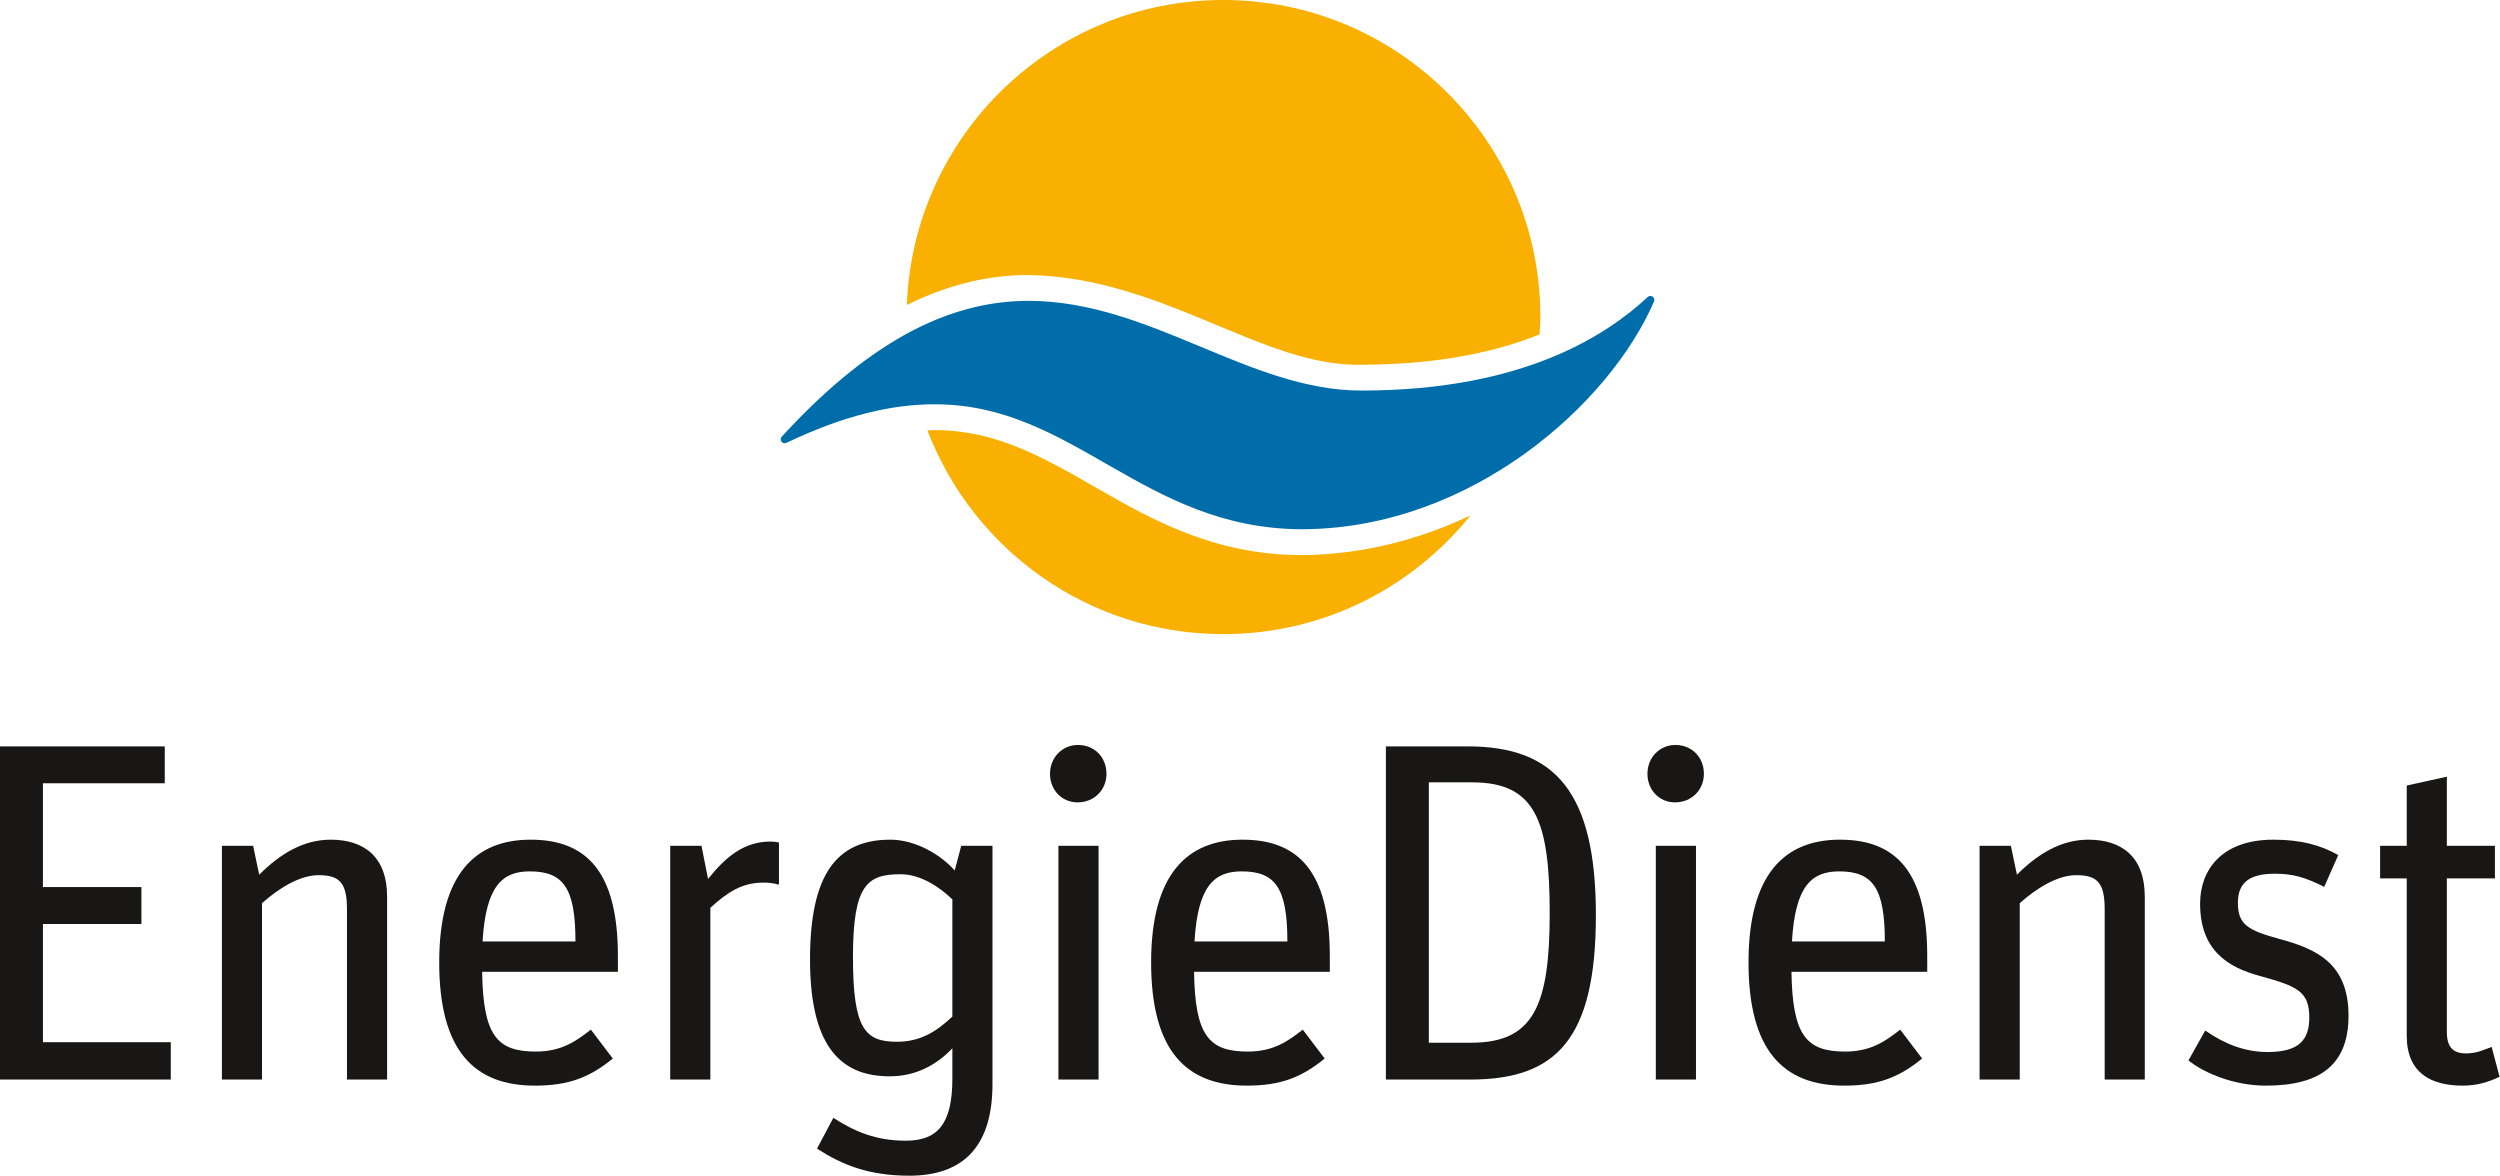 <?xml version="1.0" encoding="UTF-8" standalone="no"?><!DOCTYPE svg PUBLIC "-//W3C//DTD SVG 1.1//EN" "http://www.w3.org/Graphics/SVG/1.1/DTD/svg11.dtd"><svg width="100%" height="100%" viewBox="0 0 2894 1361" version="1.1" xmlns="http://www.w3.org/2000/svg" xmlns:xlink="http://www.w3.org/1999/xlink" xml:space="preserve" xmlns:serif="http://www.serif.com/" style="fill-rule:evenodd;clip-rule:evenodd;stroke-linejoin:round;stroke-miterlimit:2;"><path d="M256.882,979.103l36.132,-0l7.045,33.463c23.802,-23.802 50.781,-40.559 82.721,-40.559c38.841,-0 65.338,20.013 65.338,65.95l0,211.732l-46.471,-0l0,-197.188c0,-30.807 -8.62,-39.401 -32.969,-39.401c-21.575,0 -45.885,15.091 -65.377,32.409l-0,204.18l-46.419,-0l-0,-270.586Z" style="fill:#181715;fill-rule:nonzero;"/><path d="M558.624,1089.83l107.526,-0c-0,-62.123 -14.089,-81.12 -52.956,-81.12c-31.328,-0 -50.755,16.289 -54.57,81.12m-50.196,24.31c0,-102.709 42.11,-142.136 105.873,-142.136c64.271,0 100.976,36.706 100.976,134.558l0,18.385l-157.148,-0c1.107,73.958 17.226,92.344 62.083,92.344c29.167,-0 45.938,-11.368 63.776,-25.404l25.378,33.464c-26.484,21.666 -50.794,31.38 -90.248,31.38c-70.742,-0 -110.69,-41.094 -110.69,-142.591" style="fill:#181715;fill-rule:nonzero;"/><path d="M775.845,979.103l36.198,-0l7.591,38.346c20,-24.896 41.016,-43.281 72.383,-43.281c3.242,-0 7.578,0.534 9.713,1.12l0,48.594l-1.093,-0c-4.857,-1.602 -11.354,-2.188 -16.758,-2.188c-24.792,0 -41.576,10.885 -61.576,29.206l0,198.789l-46.458,-0l0,-270.586Z" style="fill:#181715;fill-rule:nonzero;"/><path d="M1102.47,1176.76l-0,-135.599c-15.664,-15.13 -37.318,-29.14 -60,-29.14c-38.347,-0 -55.078,11.875 -55.078,95.612c-0,83.724 14.023,98.294 50.794,98.294c26.445,-0 44.804,-10.781 64.284,-29.167m-156.693,152.865l18.906,-35.599c24.297,15.664 49.193,26.445 83.737,26.445c36.211,0 54.05,-18.333 54.05,-71.836l-0,-35.13c-19.48,20.482 -43.75,32.435 -72.435,32.435c-51.823,-0 -92.357,-28.112 -92.357,-135.078c-0,-97.214 29.714,-138.854 92.917,-138.854c29.687,-0 58.88,17.838 74.544,35.69l7.578,-28.594l36.172,-0l-0,275.963c-0,76.719 -38.359,105.912 -96.12,105.912c-47.018,-0 -77.799,-12.409 -106.992,-31.354" style="fill:#181715;fill-rule:nonzero;"/><path d="M1225.21,979.096l46.484,0l0,270.586l-46.484,0l0,-270.586Zm-9.727,-83.281c0,-18.893 14.063,-33.437 32.396,-33.437c18.946,-0 32.969,14.062 32.969,33.437c0,18.412 -14.023,33.008 -33.503,33.008c-18.372,-0 -31.862,-14.596 -31.862,-33.008" style="fill:#181715;fill-rule:nonzero;"/><path d="M1382.76,1089.83l107.513,-0c0,-62.123 -14.036,-81.12 -52.956,-81.12c-31.289,-0 -50.768,16.289 -54.557,81.12m-50.221,24.31c-0,-102.709 42.122,-142.136 105.846,-142.136c64.31,0 101.003,36.706 101.003,134.558l-0,18.385l-157.149,-0c1.068,73.958 17.214,92.344 62.097,92.344c29.192,-0 45.937,-11.368 63.724,-25.404l25.377,33.464c-26.458,21.666 -50.729,31.38 -90.182,31.38c-70.729,-0 -110.716,-41.094 -110.716,-142.591" style="fill:#181715;fill-rule:nonzero;"/><path d="M1703.17,1207.04c71.849,-0 90.768,-42.422 90.768,-149.87c0,-107.526 -16.731,-151.51 -89.661,-151.51l-50.26,-0l-0,301.38l49.153,-0Zm-98.867,-343.021l95.065,0c101.042,0 148.034,53.229 148.034,195.287c-0,143.711 -45.885,190.377 -145.313,190.377l-97.786,0l-0,-385.664Z" style="fill:#181715;fill-rule:nonzero;"/><path d="M1916.77,979.096l46.497,0l-0,270.586l-46.497,0l-0,-270.586Zm-9.688,-83.281c0,-18.893 14.023,-33.437 32.357,-33.437c18.945,-0 32.982,14.062 32.982,33.437c-0,18.412 -14.037,33.008 -33.477,33.008c-18.385,-0 -31.862,-14.596 -31.862,-33.008" style="fill:#181715;fill-rule:nonzero;"/><path d="M2074.38,1089.83l107.5,-0c-0,-62.123 -14.05,-81.12 -52.982,-81.12c-31.302,-0 -50.782,16.289 -54.518,81.12m-50.287,24.31c0,-102.709 42.135,-142.136 105.898,-142.136c64.271,0 100.977,36.706 100.977,134.558l0,18.385l-157.161,-0c1.093,73.958 17.304,92.344 62.135,92.344c29.193,-0 45.938,-11.368 63.724,-25.404l25.391,33.464c-26.459,21.666 -50.769,31.38 -90.209,31.38c-70.794,-0 -110.755,-41.094 -110.755,-142.591" style="fill:#181715;fill-rule:nonzero;"/><path d="M2291.56,979.103l36.25,-0l6.979,33.463c23.815,-23.802 50.768,-40.559 82.669,-40.559c38.906,-0 65.339,20.013 65.339,65.95l-0,211.732l-46.433,-0l0,-197.188c0,-30.807 -8.645,-39.401 -32.968,-39.401c-21.615,0 -45.938,15.091 -65.339,32.409l0,204.18l-46.497,-0l-0,-270.586Z" style="fill:#181715;fill-rule:nonzero;"/><path d="M2533.35,1227.54l19.44,-34.584c22.682,15.716 45.937,24.87 72.383,24.87c36.745,0 48.06,-14.596 48.06,-39.974c-0,-30.247 -14.024,-36.224 -57.279,-48.099c-37.786,-10.221 -69.115,-30.234 -69.115,-83.711c0,-39.427 25.391,-74.036 84.857,-74.036c32.357,-0 55.065,6.484 75.078,17.825l-16.237,36.771c-22.682,-11.367 -36.731,-15.182 -57.291,-15.182c-29.141,-0 -42.657,10.273 -42.657,33.555c0,25.351 11.342,31.862 48.646,42.083c41.589,11.367 79.427,27.617 79.427,88.659c0,56.12 -31.901,81.015 -95.677,81.015c-36.159,0 -70.729,-14.036 -89.635,-29.192" style="fill:#181715;fill-rule:nonzero;"/><path d="M2755.2,979.103l30.833,-0l0,-69.779l46.433,-10.234l-0,80.013l55.638,-0l-0,37.76l-55.638,0l-0,177.774c-0,17.265 7.044,24.791 22.174,24.791c12.422,0 21.042,-4.323 29.688,-7.526l9.153,34.584c-12.382,5.898 -25.911,10.247 -42.63,10.247c-36.784,0 -64.818,-14.648 -64.818,-57.825l0,-182.045l-30.833,0l0,-37.76Z" style="fill:#181715;fill-rule:nonzero;"/><path d="M0,864.026l190.729,0l0,42.669l-141.028,0l-0,120.17l113.997,-0l-0,42.721l-113.997,-0l-0,136.901l148.007,-0l0,43.203l-197.708,0l-0,-385.664Z" style="fill:#181715;fill-rule:nonzero;"/><path d="M1576.47,422.214c89.622,-0.222 156.12,-15.209 205.612,-35.026c0.391,-6.719 1.068,-13.36 1.068,-20.157c-0,-202.669 -164.388,-367.031 -367.071,-367.031c-197.994,0 -358.932,156.797 -366.328,353.034c49.193,-24.31 96.302,-34.857 141.446,-34.662c155.729,2.904 270.846,106.967 385.273,103.842" style="fill:#f9b000;fill-rule:nonzero;"/><path d="M1510.28,642.57l-3.516,0c-100.221,0 -172.969,-40.768 -235.911,-76.849c-63.854,-36.705 -117.93,-67.877 -189.675,-67.877c-2.383,-0 -5.078,0.482 -7.539,0.534c52.865,137.786 186.055,235.69 342.435,235.69c115.716,-0 218.828,-53.685 286.094,-137.422c-57.656,27.409 -122.318,44.778 -191.888,45.924Z" style="fill:#f9b000;fill-rule:nonzero;"/><path d="M1576.47,452.115c187.591,-0.131 283.724,-64.467 331.016,-108.334c1.51,-1.406 3.945,-1.64 5.677,-0.351c1.718,1.25 2.396,3.528 1.549,5.481c-51.536,119.48 -211.588,261.915 -404.388,263.698c-1.002,0 -2.031,0 -3.034,0.079c-184.635,-0.612 -264.245,-145.417 -426.106,-144.649c-47.774,0 -103.073,12.305 -170.86,44.596c-2.057,0.951 -4.31,0.365 -5.69,-1.315c-1.25,-1.784 -1.159,-4.218 0.3,-5.82c109.348,-119.206 202.044,-157.292 286.302,-157.24c140.546,0.391 255,104.258 385.234,103.855" style="fill:#006dab;fill-rule:nonzero;"/></svg>